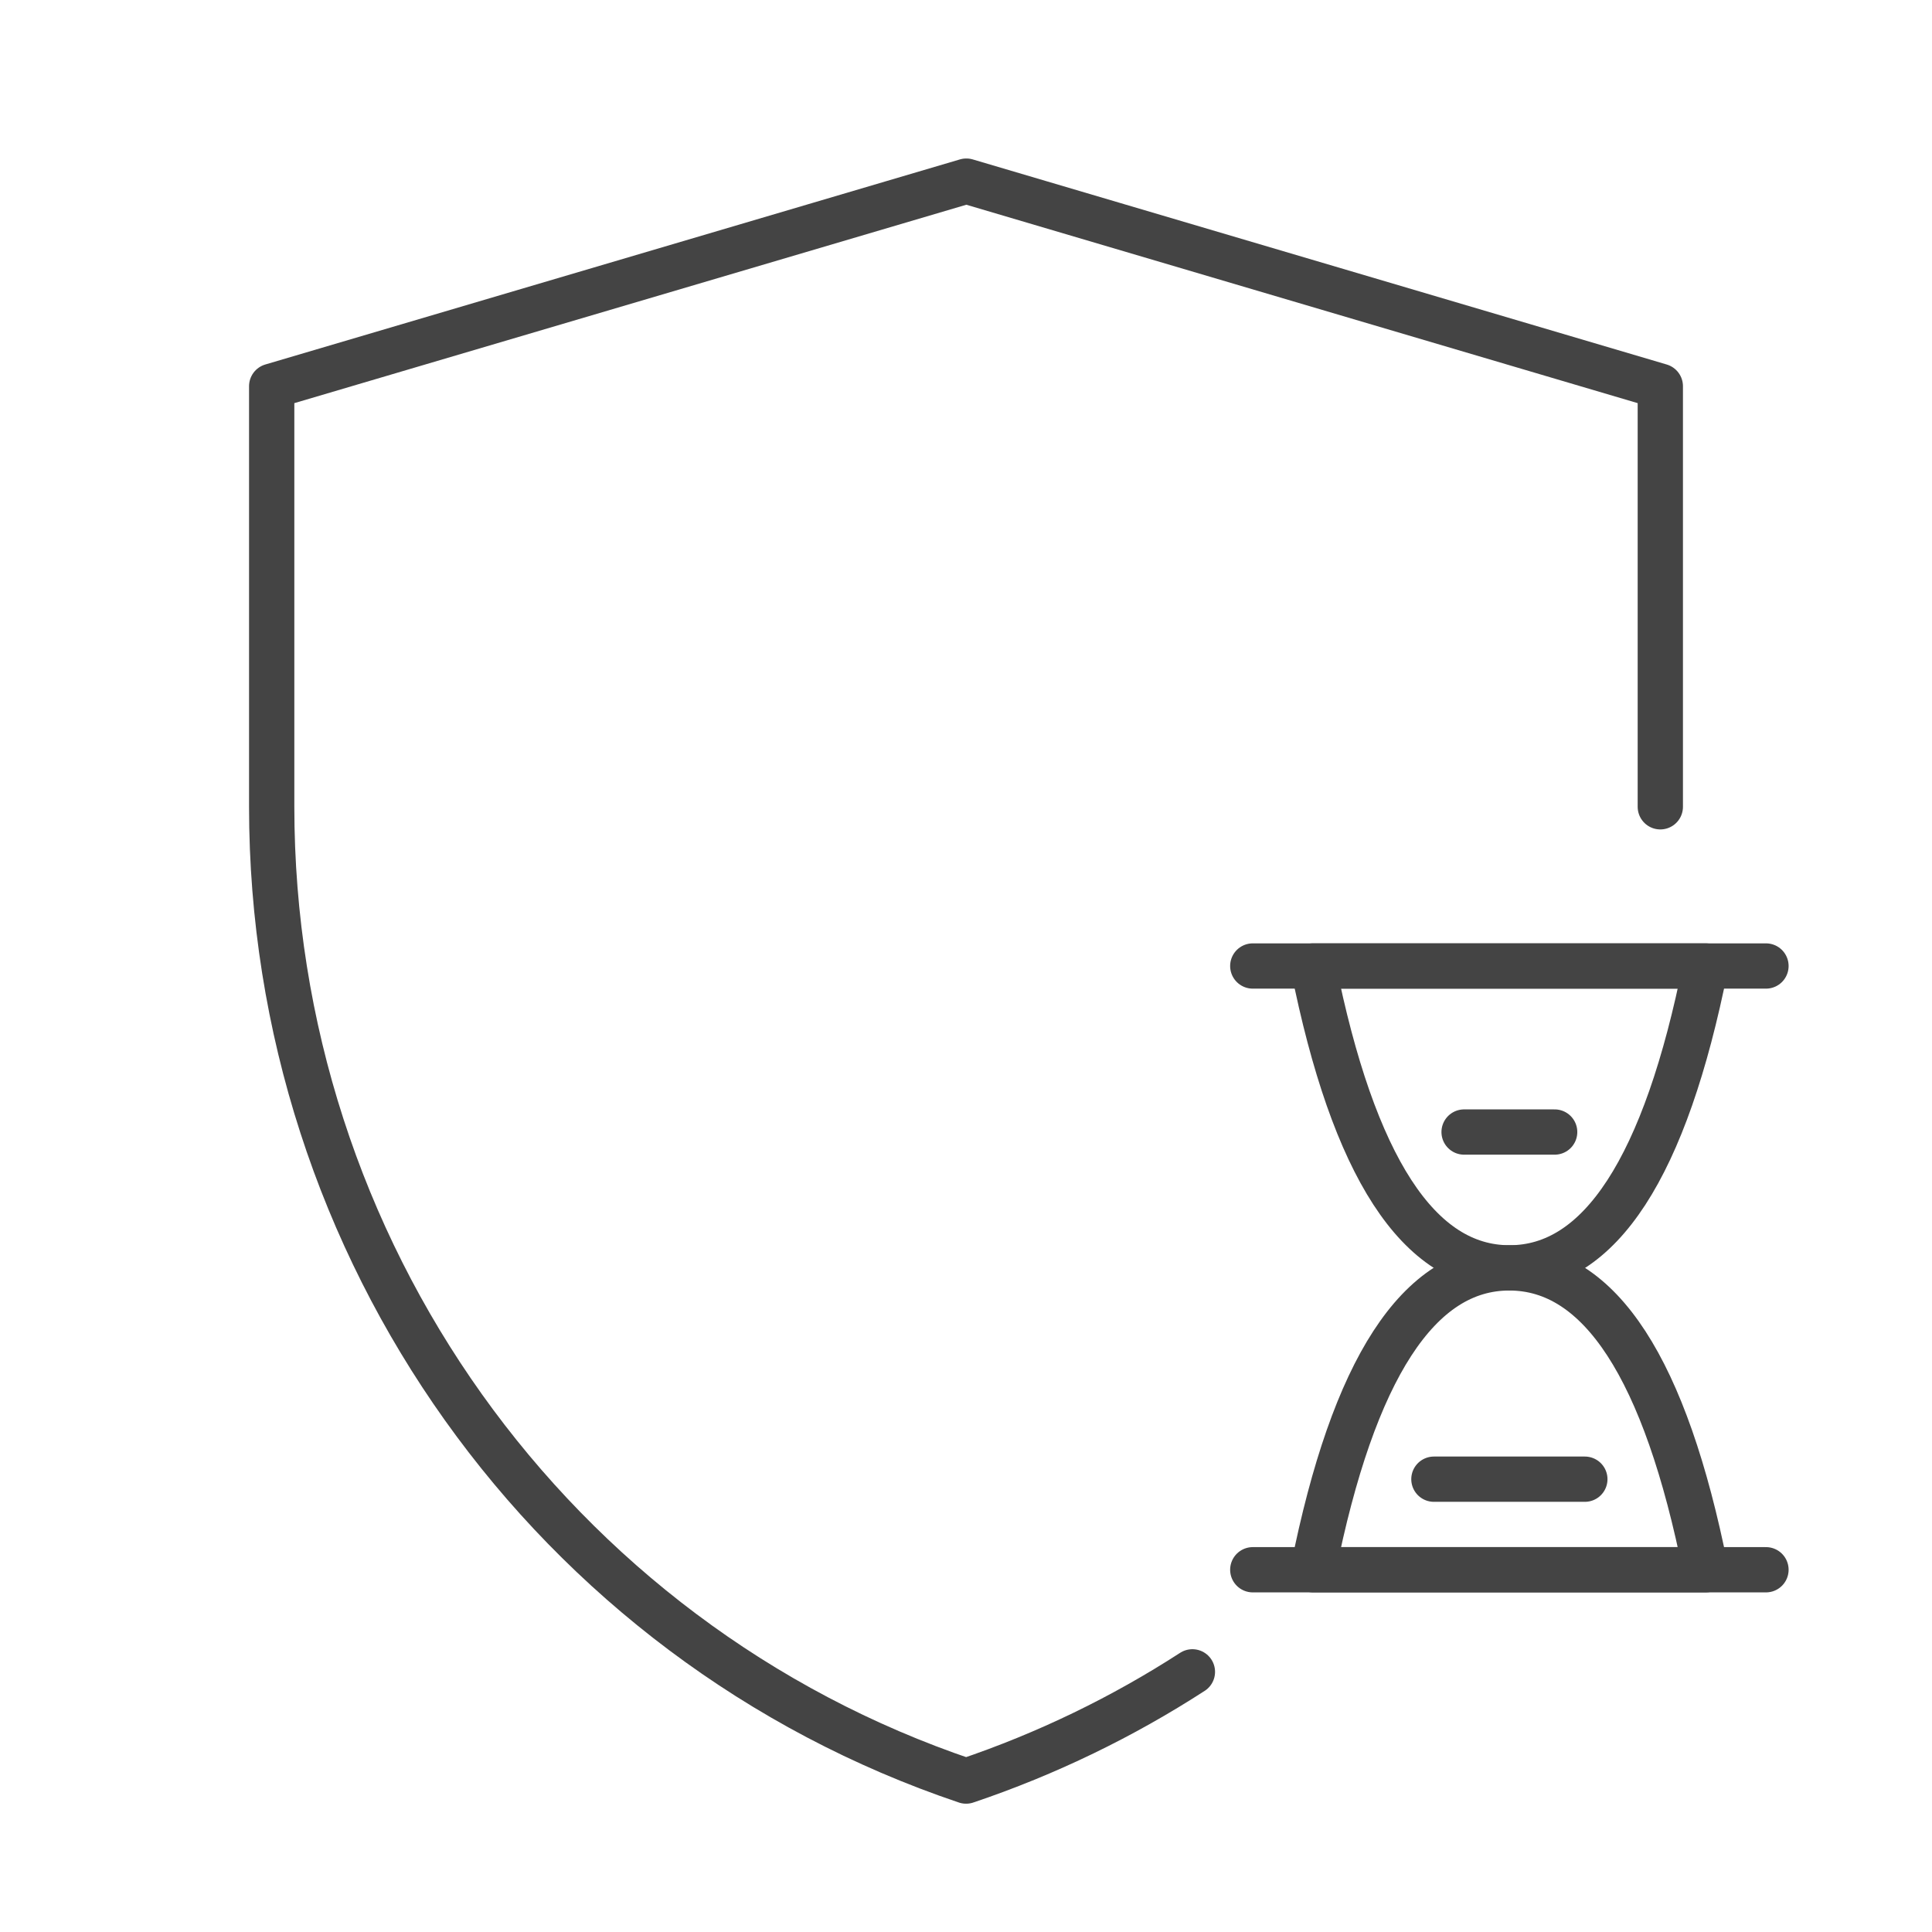 <svg width="64" height="64" viewBox="0 0 64 64" fill="none" xmlns="http://www.w3.org/2000/svg">
<path d="M55 26.726V12.794L32.011 6L9 12.794V26.72C9 41.367 18.267 54.371 32.003 59C34.684 58.096 37.195 56.873 39.5 55.382" stroke="#444444" stroke-width="1.5" stroke-linecap="round" stroke-linejoin="round"/>
<path d="M41.5 32H58.5" stroke="#444444" stroke-width="1.5" stroke-linecap="round" stroke-linejoin="round"/>
<path d="M41.5 52H58.5" stroke="#444444" stroke-width="1.5" stroke-linecap="round" stroke-linejoin="round"/>
<path d="M43.5 52C44.833 45.331 47 41.997 50 42C53 42.003 55.167 45.336 56.5 52H43.5Z" stroke="#444444" stroke-width="1.5" stroke-linejoin="round"/>
<path d="M56.5 32C55.167 38.669 53 42.003 50 42C47 41.997 44.833 38.664 43.5 32H56.5Z" stroke="#444444" stroke-width="1.5" stroke-linejoin="round"/>
<path d="M48.5 37.5H51.5" stroke="#444444" stroke-width="1.5" stroke-linecap="round" stroke-linejoin="round"/>
<path d="M47.5 49H52.5" stroke="#444444" stroke-width="1.5" stroke-linecap="round" stroke-linejoin="round"/>
</svg>
